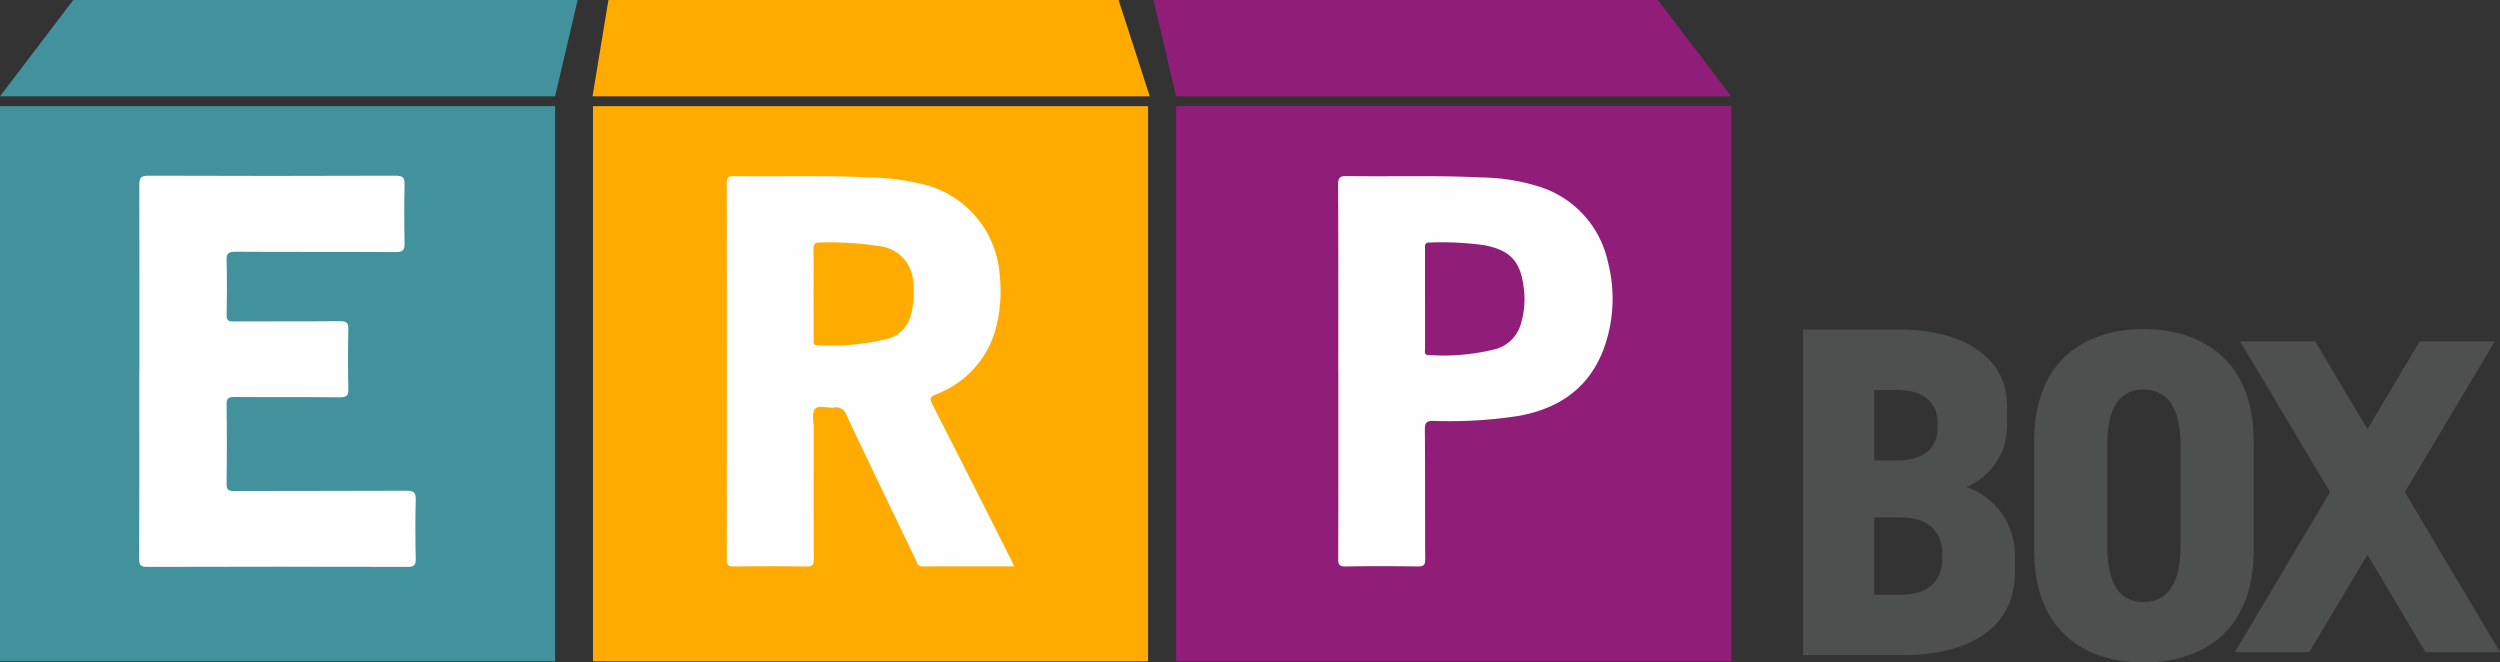 <svg xmlns="http://www.w3.org/2000/svg" xmlns:xlink="http://www.w3.org/1999/xlink" width="223.54" height="59.238" viewBox="0 0 223.54 59.238"><rect x="0" y="0" width="223.54" height="59.238" fill="#333333" stroke="none"/><defs><clipPath id="a"><rect width="223.54" height="59.238" fill="none"/></clipPath></defs><g transform="translate(14184 19447.297)"><path d="M718.9,0l2.017,8.614h49.635L764,0Z" transform="translate(-14799.754 -19447.297)" fill="#901e78"/><rect width="49.635" height="49.635" transform="translate(-14078.836 -19437.805)" fill="#901e78"/><rect width="49.635" height="49.635" transform="translate(-14130.98 -19437.805)" fill="#ffab00"/><rect width="49.635" height="49.635" transform="translate(-14184 -19437.805)" fill="#42929d"/><path d="M6.553,0,0,8.614H49.635L51.652,0Z" transform="translate(-14184 -19447.297)" fill="#42929d"/><path d="M370.682,0l-1.421,8.614h49.825L416.3,0Z" transform="translate(-14500.28 -19447.297)" fill="#ffab00"/><g transform="translate(-14184 -19447.297)"><g clip-path="url(#a)"><path d="M86.808,127.01c0-5.555.008-11.11-.012-16.665,0-.612.1-.854.8-.851q11.074.043,22.148,0c.663,0,.786.206.773.809q-.058,2.609,0,5.221c.015.616-.131.8-.781.8-4.778-.03-9.557,0-14.335-.031-.622,0-.816.133-.8.78.051,1.62.035,3.242.006,4.863-.008.478.142.593.605.59,3.177-.02,6.355.006,9.533-.025.607-.006.757.17.744.757q-.059,2.645,0,5.292c.013.583-.131.766-.742.76-3.154-.032-6.307,0-9.461-.027-.527,0-.689.115-.682.664q.048,3.54,0,7.081c-.008.552.159.664.684.662,5.137-.02,10.274,0,15.41-.028.664,0,.835.178.818.826-.045,1.739-.039,3.481,0,5.221.012.574-.113.766-.733.764q-11.647-.034-23.295,0c-.589,0-.7-.185-.7-.725.018-5.579.011-11.158.011-16.737" transform="translate(-74.342 -93.784)" fill="#fefefe"/><path d="M833.911,127.148c0-5.553.013-11.105-.017-16.658,0-.648.175-.784.793-.774,4.011.062,8.023-.075,12.033.126A17.95,17.95,0,0,1,852,110.7a9.054,9.054,0,0,1,6.01,6.646,13.142,13.142,0,0,1-.089,6.989c-1.139,3.93-3.87,6.092-7.833,6.819a40.087,40.087,0,0,1-7.635.454c-.611-.006-.807.117-.8.775.036,3.86.005,7.721.032,11.581,0,.549-.154.667-.677.66-2.149-.03-4.3-.034-6.448,0-.56.009-.656-.168-.655-.682.018-5.6.011-11.2.011-16.8m7.754-6.476c0,1.5,0,3,0,4.5,0,.235-.116.559.33.555a19.259,19.259,0,0,0,6.027-.542,3.292,3.292,0,0,0,2.231-2.312,7.7,7.7,0,0,0,.224-3.254c-.3-2.3-1.209-3.257-3.491-3.71a27.366,27.366,0,0,0-4.925-.243c-.461-.008-.4.293-.4.576v4.43" transform="translate(-714.248 -93.974)" fill="#fefefe"/><path d="M478.619,144.631c-2.8,0-5.494-.009-8.191.009-.44,0-.483-.309-.609-.571-2.074-4.312-4.156-8.62-6.2-12.946a.97.97,0,0,0-1.129-.693c-.582.077-1.362-.26-1.7.148-.287.344-.106,1.089-.107,1.657,0,3.909-.012,7.819.009,11.728,0,.52-.108.691-.662.683-2.173-.035-4.348-.028-6.521,0-.472.005-.6-.134-.6-.6q.019-16.841,0-33.682c0-.519.172-.63.656-.624,4.036.051,8.073-.07,12.108.108a22.738,22.738,0,0,1,4.748.606,8.978,8.978,0,0,1,6.891,8.1,13.018,13.018,0,0,1-.331,4.751,8.661,8.661,0,0,1-5.342,5.94c-.613.246-.578.445-.325.941q3.492,6.838,6.943,13.7c.106.21.2.423.361.748m-17.941-24.369c0,1.358,0,2.716,0,4.074,0,.225-.07.517.312.51a21.047,21.047,0,0,0,6.452-.6,2.913,2.913,0,0,0,1.879-1.918,7.177,7.177,0,0,0,.262-2.895,3.372,3.372,0,0,0-2.952-3.422,28.225,28.225,0,0,0-5.346-.338c-.53-.018-.63.179-.619.656.029,1.31.01,2.62.01,3.93" transform="translate(-387.927 -93.992)" fill="#fefefe"/><path d="M1132.367,205.376c4.621,0,9.527,1.871,9.527,6.861v1.683a5.9,5.9,0,0,1-3.642,5.536,6.424,6.424,0,0,1,4.344,6.238v1.429c0,4.782-3.906,7.36-10,7.36h-8.943V205.376Zm3.73,20.071c0-2.2-1.471-3.268-3.685-3.268h-2.4v6.912h2.4c2.178,0,3.685-1.024,3.685-3.268Zm-.407-11.688c0-2.132-1.669-2.97-3.44-2.97h-2.232v6.287h2.232c1.822,0,3.44-.85,3.44-2.97Z" transform="translate(-962.429 -175.909)" fill="#4e504f"/><path d="M1267.693,215.147c0-7.692,5.029-10.062,9.792-10.062,4.669,0,9.84,2.329,9.84,10.062v9.688c0,7.734-5.171,10.062-9.84,10.062-4.764,0-9.792-2.37-9.792-10.062Zm13.089.268c0-3.463-1.313-4.927-3.3-4.927-2.045,0-3.249,1.463-3.249,4.927v9.123c0,3.493,1.2,4.956,3.249,4.956,1.984,0,3.3-1.463,3.3-4.956Z" transform="translate(-1085.806 -175.66)" fill="#4e504f"/><path d="M1416.521,240.551l-8.509-14.313,8.041-13.471h-6.715l-4.667,7.851L1400,212.767h-6.715l8.041,13.471-8.509,14.313h6.648l5.2-8.716,5.2,8.716Z" transform="translate(-1192.981 -182.239)" fill="#4e504f"/></g></g></g></svg>